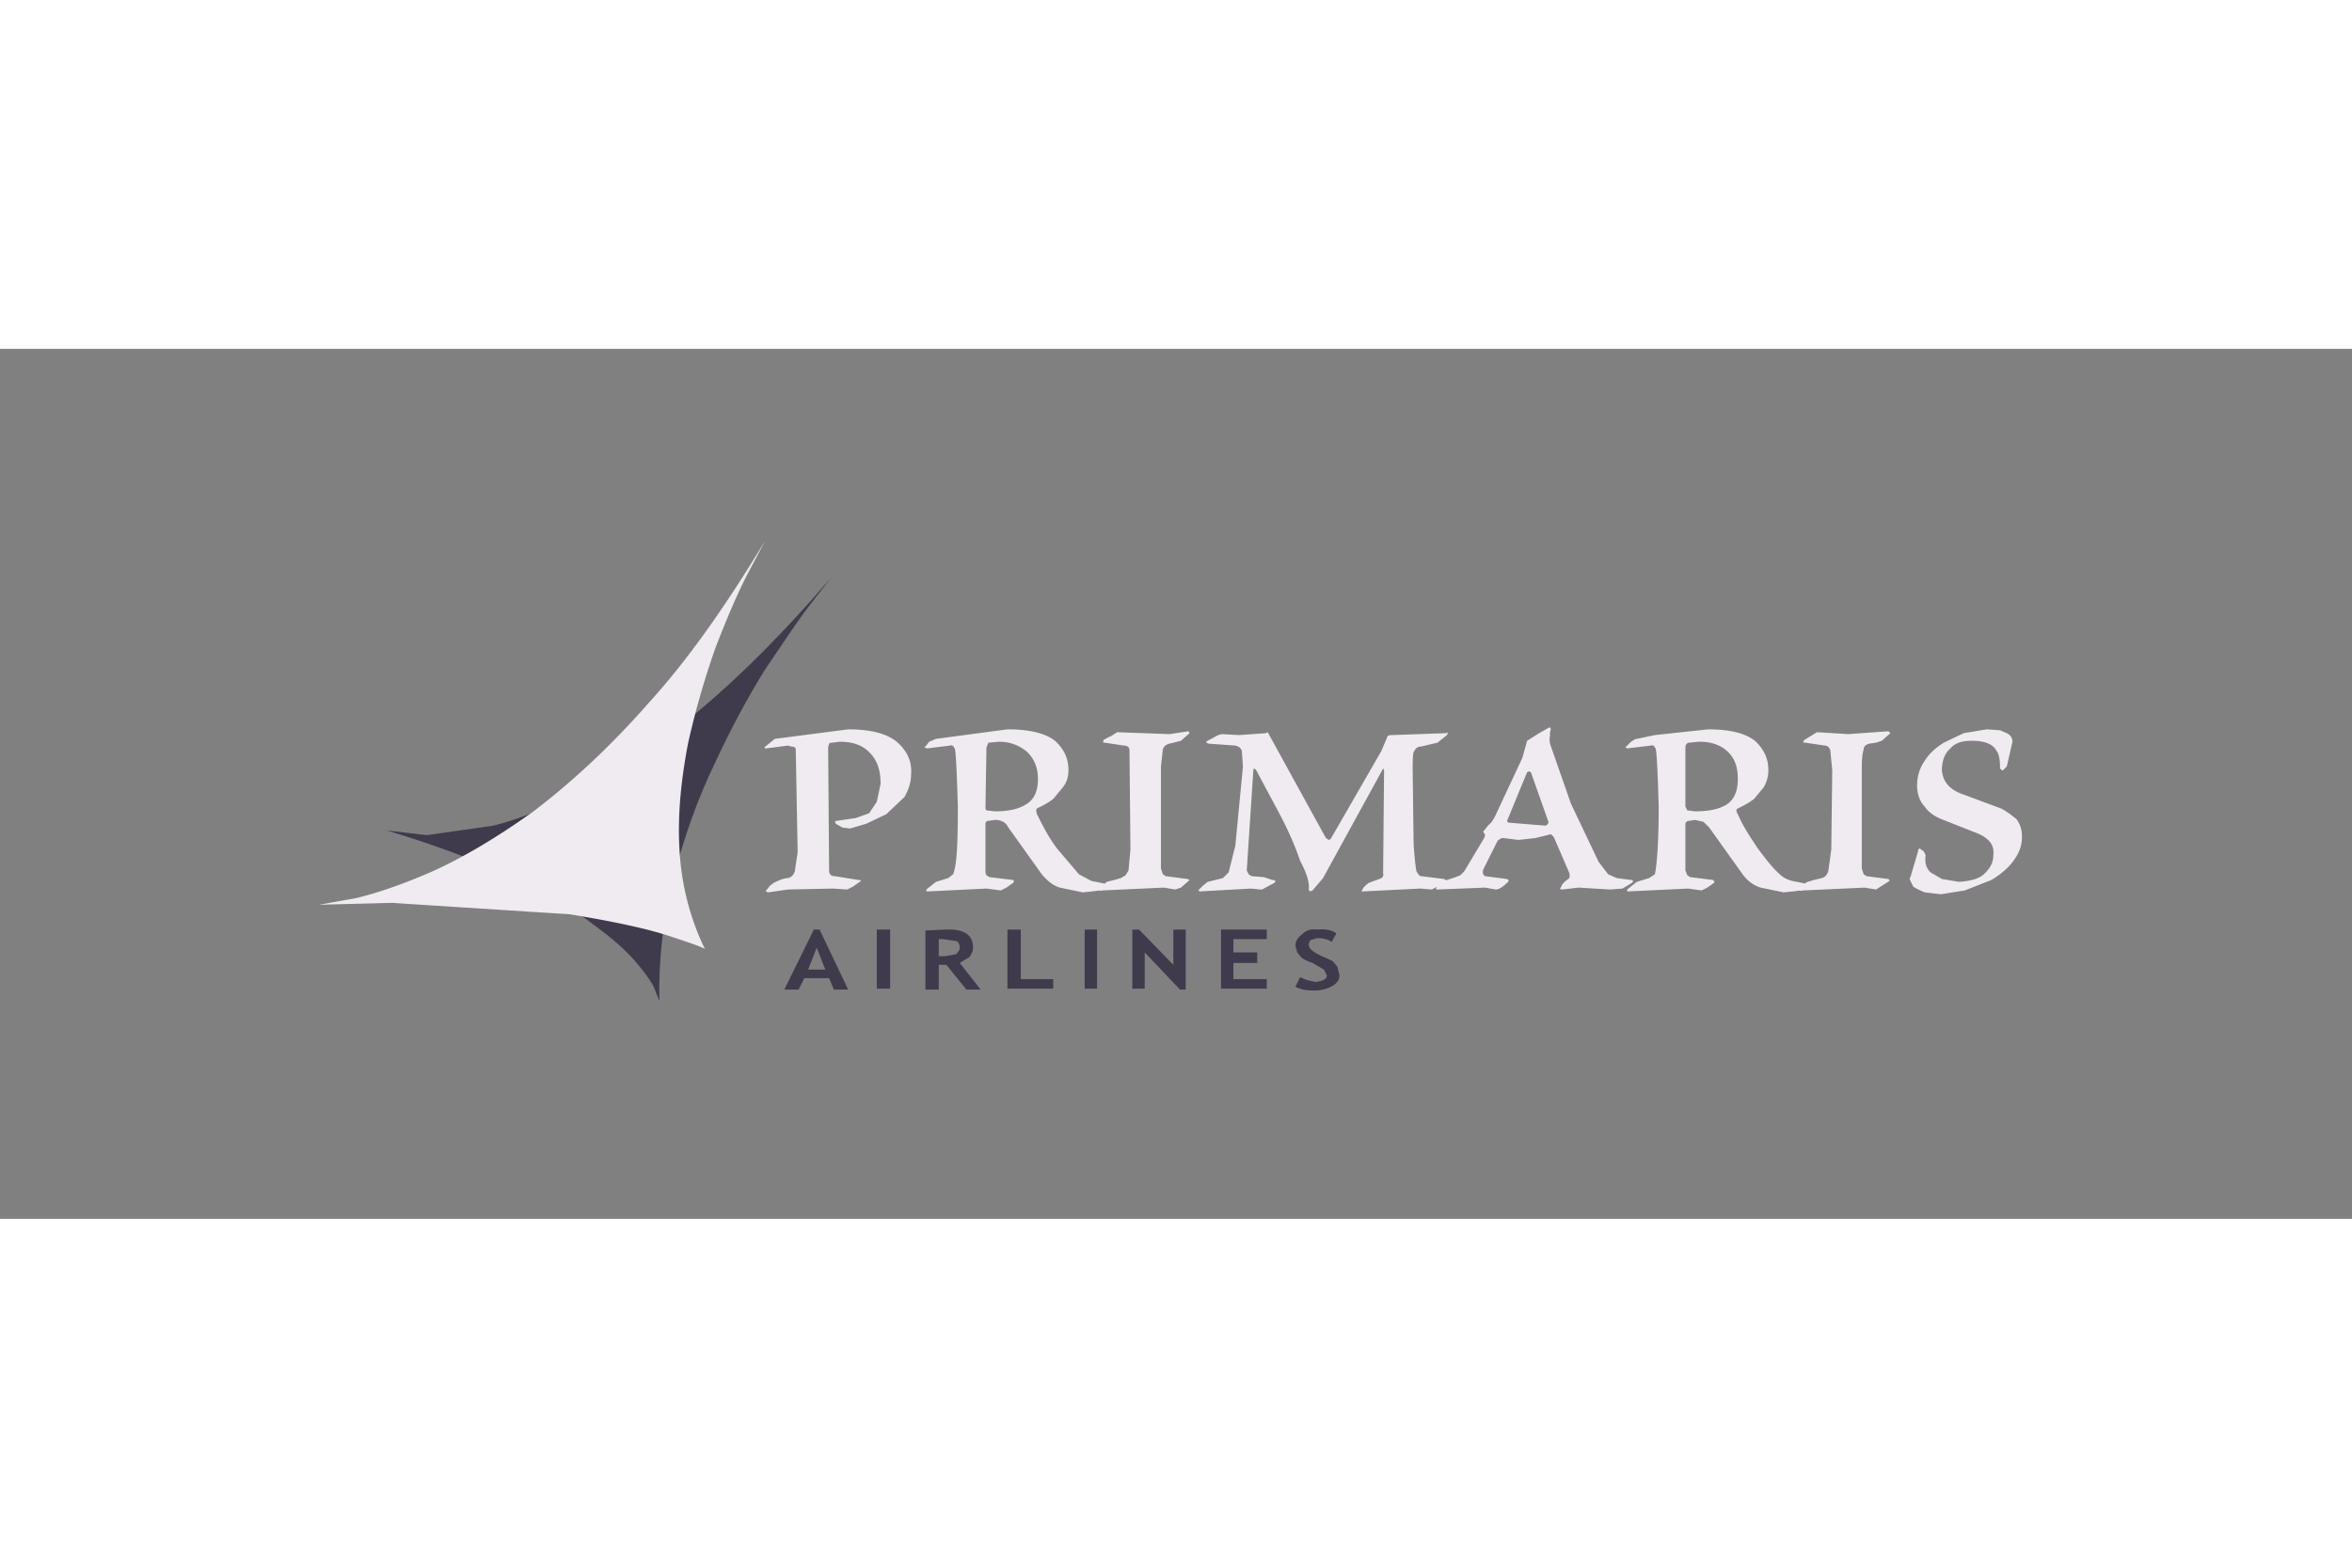<svg xmlns="http://www.w3.org/2000/svg" height="800" width="1200" viewBox="-82.8 -44.25 717.6 265.5"><rect x="-82.8" y="-44.25" width="717.6" height="265.5" fill="#808080" stroke="none"/><path d="M165.51 132.96l-9.016 18.33h4.363l1.744-3.493h7.564l1.455 3.492h4.363l-8.727-18.328zm-1.743 12.224l2.616-6.695 2.619 6.695zm20.945 5.812h4.073v-18.035h-4.073zm28.218-9.595c.874-1.169 1.164-2.039 1.164-2.912 0-3.779-2.617-5.818-8.437-5.528l-6.109.29v18.038h4.074v-7.564h2.328l6.108 7.564h4.364l-6.401-8.144zm-7.562-.296h-1.746v-5.235h1.163l4.074.583c.581 0 1.162.87 1.162 2.036 0 .873-.58 1.453-1.162 2.033zm23.274-8.144h-4.076v18.035h13.966v-2.903h-9.89zm19.492 18.035h3.78v-18.035h-3.78zm27.054-7.271l-10.472-10.764h-2.037v18.035h3.782v-11.054l10.767 11.347h1.74v-18.328h-3.78zm14.546 7.271h13.963v-2.903h-10.183v-4.948h7.274v-3.203h-7.274v-4.072h10.183v-2.91h-13.963zm36.077-4.362l-.583-2.33-1.454-1.742-3.202-1.457c-2.619-1.163-4.072-2.323-4.072-3.486 0-.586.29-1.166.583-1.459l2.04-.58c1.74 0 3.192.29 4.361 1.163l1.45-2.616c-1.16-.876-3.199-1.456-5.812-1.166-2.039-.29-3.495.29-4.661 1.459-1.16.87-2.036 2.033-2.036 3.49l.586 2.032 1.16 1.46c.583.58 1.749 1.16 3.492 1.743l3.492 2.039.873 1.743c0 1.166-1.166 1.746-3.492 2.036-1.453-.29-2.909-.586-4.655-1.456l-1.456 2.909c1.746.873 3.495 1.163 5.528 1.163 2.62 0 4.362-.583 5.821-1.453 1.454-.87 2.327-2.033 2.037-3.492zM170.745 25.61C156.494 42.192 143.11 55.576 130.6 66.05c-12.509 10.473-24.147 18.328-34.912 23.855-10.472 5.527-19.781 9.309-27.927 11.345l-20.365 2.912-12.22-1.456c15.42 4.655 28.511 9.598 38.693 14.546 10.474 4.945 18.621 9.603 24.44 14.256 6.108 4.362 10.472 8.434 13.38 11.927 2.909 3.492 4.946 6.4 5.53 8.44l1.16 2.903c-.288-12.797 1.165-25.31 4.365-37.816 3.202-12.22 7.273-23.857 12.51-34.62 4.945-10.764 10.183-20.364 15.42-28.802 5.525-8.147 9.89-14.836 13.963-20.076z" fill="#3f3b4c"/><path d="M191.11 75.94c-2.908-2.617-7.854-4.072-15.127-4.072l-22.4 2.91-3.2 2.617.29.29h.29l6.692-.87.873.29c.873 0 1.455.29 1.455.874l.581 31.418-.873 5.816c-.29.879-.871 1.749-2.036 2.039-1.161 0-2.617.583-4.364 1.453l-1.163.87-1.164 1.46c-.29.29 0 .29.583.58l6.108-.87 13.673-.29 4.364.29 1.746-.874 2.036-1.456c.582-.29.582-.58-.29-.58l-7.273-1.163c-1.166 0-1.746-.58-1.746-1.75l-.29-37.527.29-1.165c.292-.29.58-.29.875-.29l2.326-.29c4.363 0 7.273 1.165 9.599 3.781 2.037 2.326 2.91 5.237 2.91 9.02l-1.163 5.528-2.329 3.489-4.07 1.456-5.819.873c-.583 0-.583.293-.293.873l2.038 1.16 2.326.293 4.947-1.453 6.11-2.912 5.526-5.233c1.165-2.039 2.037-4.365 2.037-6.983.29-3.785-1.165-6.985-4.074-9.602zm80.88 2.04c.292-.875.87-1.457 2.035-1.75l3.49-.871 2.622-2.33-.29-.58-5.822.874-16-.583-1.746 1.164c-.873.29-1.746.875-2.33 1.165-.288.581-.288.871.294.871l5.817.875c1.163 0 1.746.58 1.746 1.455l.291 30.251-.581 6.402-.872 1.459-1.456.87-2.038.583-2.326.58-.533.536-4.122-.826-3.784-2.033-6.688-7.86c-2.62-3.49-4.364-6.982-6.109-10.474-.293-.87-.293-1.453 0-1.746 1.745-.87 3.49-1.74 4.944-2.907l2.91-3.49c1.162-1.455 1.746-3.2 1.746-5.237 0-3.492-1.165-6.108-3.783-8.728-2.619-2.327-7.564-3.782-14.546-3.782h-.293l-21.818 2.91-2.037.872-1.163 1.455c-.581.29-.29.29.583.58l6.98-.87c.583-.292 1.165.29 1.455 1.164.293 1.452.583 7.273.874 17.453 0 11.056-.291 18.038-1.454 20.66l-1.455 1.16-3.783 1.163-2.91 2.33v.58h.583l17.747-.87 4.364.58 1.746-.87 2.037-1.46c.289-.29.289-.58 0-.87l-7.274-.873-.873-.58c-.292-.29-.292-.88-.292-1.46V100.96c0-.87.292-1.163.874-1.163l2.037-.293c1.745 0 3.2.586 4.072 2.326l10.183 14.262c1.744 2.033 3.49 3.483 5.526 4.072l6.983 1.45 2.91-.29 2.235-.278c.072.126.316.164.674-.012l18.912-.87 3.487.58 1.746-.58 2.332-2.039.29-.29-.583-.293-6.693-.87-.872-.58-.584-1.75V83.214zm-41.895 16.872c-2.326 1.453-5.529 2.036-9.308 2.036l-2.619-.29c-.292-.293-.292-.586-.292-1.166l.292-18.037.582-1.455 3.202-.29c3.489 0 6.398 1.165 8.726 3.201 2.036 2.035 3.199 4.655 3.199 8.146 0 3.782-1.163 6.4-3.782 7.855zm184.737 22.983l-4.362-.583-2.62-1.16-2.909-3.788-8.437-17.745-6.401-18.329c0-.58-.29-1.161 0-2.326 0-.874 0-1.456.293-2.036l-.293-.581h-.29c-.874.581-2.037 1.161-3.493 2.036l-3.199 2.036-1.453 5.237-8.438 18.038-.876 1.456-1.16 1.16-1.163 1.456c-.29 0-.29.58 0 .873l.29.583-.29.87-6.111 10.18-1.16 1.17-1.456.58-2.939.978c-.088-.134-.287-.266-.553-.398l-6.982-.87c-.583 0-.876-.58-1.456-1.46-.29-1.45-.58-4.071-.87-8.14l-.29-22.694c0-2.62 0-4.654.29-5.527.58-1.166 1.16-1.746 2.326-1.746l4.945-1.165 2.91-2.326.29-.874-.583.29-16.582.584c-.87 0-1.454.29-1.454.87l-1.746 4.073-15.416 26.768-.586.29-.873-.583-17.748-32.292-.58.29-8.144.584-5.236-.291-1.166.291-3.199 1.745c-.583.291-.583.581.29.871l8.15.585c1.16.29 2.034.87 2.034 2.326l.29 4.072-2.323 24.148-2.04 8.142-1.746 1.749-4.655 1.163-1.453 1.16-1.456 1.46.58.29 15.422-.87 3.2.29h.29l3.781-2.04c.583-.58.29-.87-.58-.87l-2.619-.873-3.782-.29-.873-.58-.583-1.17 2.036-30.834.29-.292.583.582 6.691 12.51c2.62 4.942 4.946 9.893 6.692 15.126 2.039 3.782 2.909 6.691 2.619 8.73l.29.58.873-.29 3.2-3.782L338.9 84.378l.29-.582.29.582-.29 31.418c.29.876-.29 1.456-1.16 1.746l-3.202 1.163c-1.16.87-1.746 1.46-2.036 2.33-.293 0-.293.29 0 .29h.29l17.455-.87 3.492.29 1.746-.874c-.583.583-.583.873 0 .873l14.546-.58 3.202.58c.87 0 2.034-.58 3.783-2.329.29-.29.29-.58-.293-.873l-6.692-.87c-.58-.29-.873-.876-.58-2.04l4.363-8.724c.29-.293.58-.583 1.453-.876h.293l4.652.583 5.238-.583 4.656-1.163.873.873 4.652 10.76c.293.88.293 1.75-.29 2.04-1.163.873-2.04 1.743-2.04 2.33-.58.582-.58.872.294.872l4.948-.58 9.598.58 3.785-.29 2.906-1.749c.583-.58.29-.87-.29-.87zm-26.183-16.585l-10.763-.873c-.58 0-.873-.287-.873-.58l6.108-14.839.583-.29.583.29 5.233 14.839c.292.58 0 1.163-.87 1.453zm97.17-23.27c0-.875.58-1.457 1.745-1.75l2.037-.29 1.743-.581 2.619-2.33-.583-.58-12.217.874-9.6-.583-3.783 2.329c-.58.581-.58.871.29.871l5.819.875c.873 0 1.456.58 1.746 1.455l.583 6.108-.293 24.143-.87 6.402c-.293 1.169-.873 2.039-2.036 2.329l-2.33.583-2.036.58a3.831 3.831 0 00-.747.49l-3.908-.78c-1.16-.29-2.62-.873-3.782-2.033-2.04-1.75-4.072-4.368-6.692-7.86-2.326-3.49-4.655-6.982-6.11-10.474-.581-.87-.581-1.453 0-1.746 1.748-.87 3.491-1.74 4.947-2.907l2.91-3.49a10.046 10.046 0 001.456-5.237c0-3.492-1.166-6.108-3.783-8.728-2.619-2.327-7.274-3.782-14.546-3.782l-16.294 1.746-5.526 1.165c-.583 0-1.166.58-1.746.871l-1.453 1.455c-.29.29-.29.29.29.58l7.274-.87c.58-.292 1.16.29 1.453 1.164.288 1.452.583 7.273.874 17.453 0 11.056-.586 18.038-1.166 20.66l-1.744 1.16-3.782 1.163-2.91 2.33v.58h.291l18.328-.87 4.072.58 1.75-.87 2.033-1.46c.29-.29 0-.58-.29-.87l-6.985-.873-.87-.58-.58-1.46V100.96c0-.87.58-1.163 1.16-1.163l1.746-.293 2.62.586 1.745 1.74 10.181 14.262c1.456 2.033 3.492 3.483 5.528 4.072l6.982 1.45 2.91-.29 2.044-.255c.07.103.37.13.867-.035l18.908-.87 3.493.58 4.072-2.619v-.29l-.293-.293-6.692-.87-.87-.58-.583-1.75V83.214c0-2.617.293-4.362.583-5.234zm-41.892 16.872c-2.332 1.453-5.529 2.036-9.604 2.036l-2.326-.29-.58-1.166V77.395c0-.872.58-1.455 1.16-1.455l2.912-.29h.29c3.783 0 6.692 1.165 8.725 3.201 2.039 2.035 2.91 4.655 2.91 8.146 0 3.782-1.161 6.4-3.487 7.855zm88.438 4.362c-1.456-1.163-2.909-2.326-4.655-3.202l-12.51-4.65c-3.492-1.457-5.235-3.783-5.525-6.984 0-2.91.873-5.237 2.619-6.693 1.453-1.745 3.776-2.326 6.398-2.326 3.78 0 6.402.871 7.562 2.91.879 1.162 1.166 2.908 1.166 5.527l.583.582h.29l1.163-1.165.29-1.161 1.46-6.402c0-1.166-.587-2.036-1.75-2.62l-2.036-.872-4.072-.29-6.985 1.162-6.108 2.91c-2.33 1.455-4.365 3.201-5.818 5.527-1.454 2.04-2.327 4.657-2.327 7.563 0 2.62.873 4.949 2.327 6.402 1.163 1.746 2.909 2.912 4.945 3.782l11.054 4.365c3.495 1.453 5.238 3.492 4.948 6.401 0 2.034-.58 3.783-2.33 5.523-1.452 1.749-4.072 2.622-8.144 2.912l-5.235-.873-3.49-2.04c-1.458-1.45-1.748-3.198-1.458-5.231l-.58-1.164-.874-.586-.29-.29c-.293 0-.58.29-.58.876l-2.329 7.855c-.293.29-.293.58 0 1.163l.87 1.746c.873.583 2.04 1.163 3.493 1.743l4.945.583 7.274-1.163 8.148-3.199c2.906-1.743 5.232-3.782 6.691-5.821 1.743-2.324 2.616-4.653 2.616-7.272 0-2.326-.583-4.072-1.746-5.528zm-417.184-35.49C102.96 77.685 91.036 88.45 79.979 96.888c-11.347 8.144-21.819 14.253-30.84 18.325-9.308 4.072-17.163 6.691-23.273 8.15l-11.345 2.033 22.11-.58 54.405 3.493c14.251 2.329 24.726 4.652 31.418 6.981 6.108 2.033 9.6 3.2 9.89 3.782-4.654-9.603-7.273-19.787-7.853-30.84-.583-10.764.58-21.235 2.616-32.002a251.314 251.314 0 018.438-29.381c3.492-9.02 6.691-16.582 9.892-22.694l5.237-9.89c-11.928 19.782-23.567 36.364-35.493 49.459z" fill="#efebf0"/></svg>